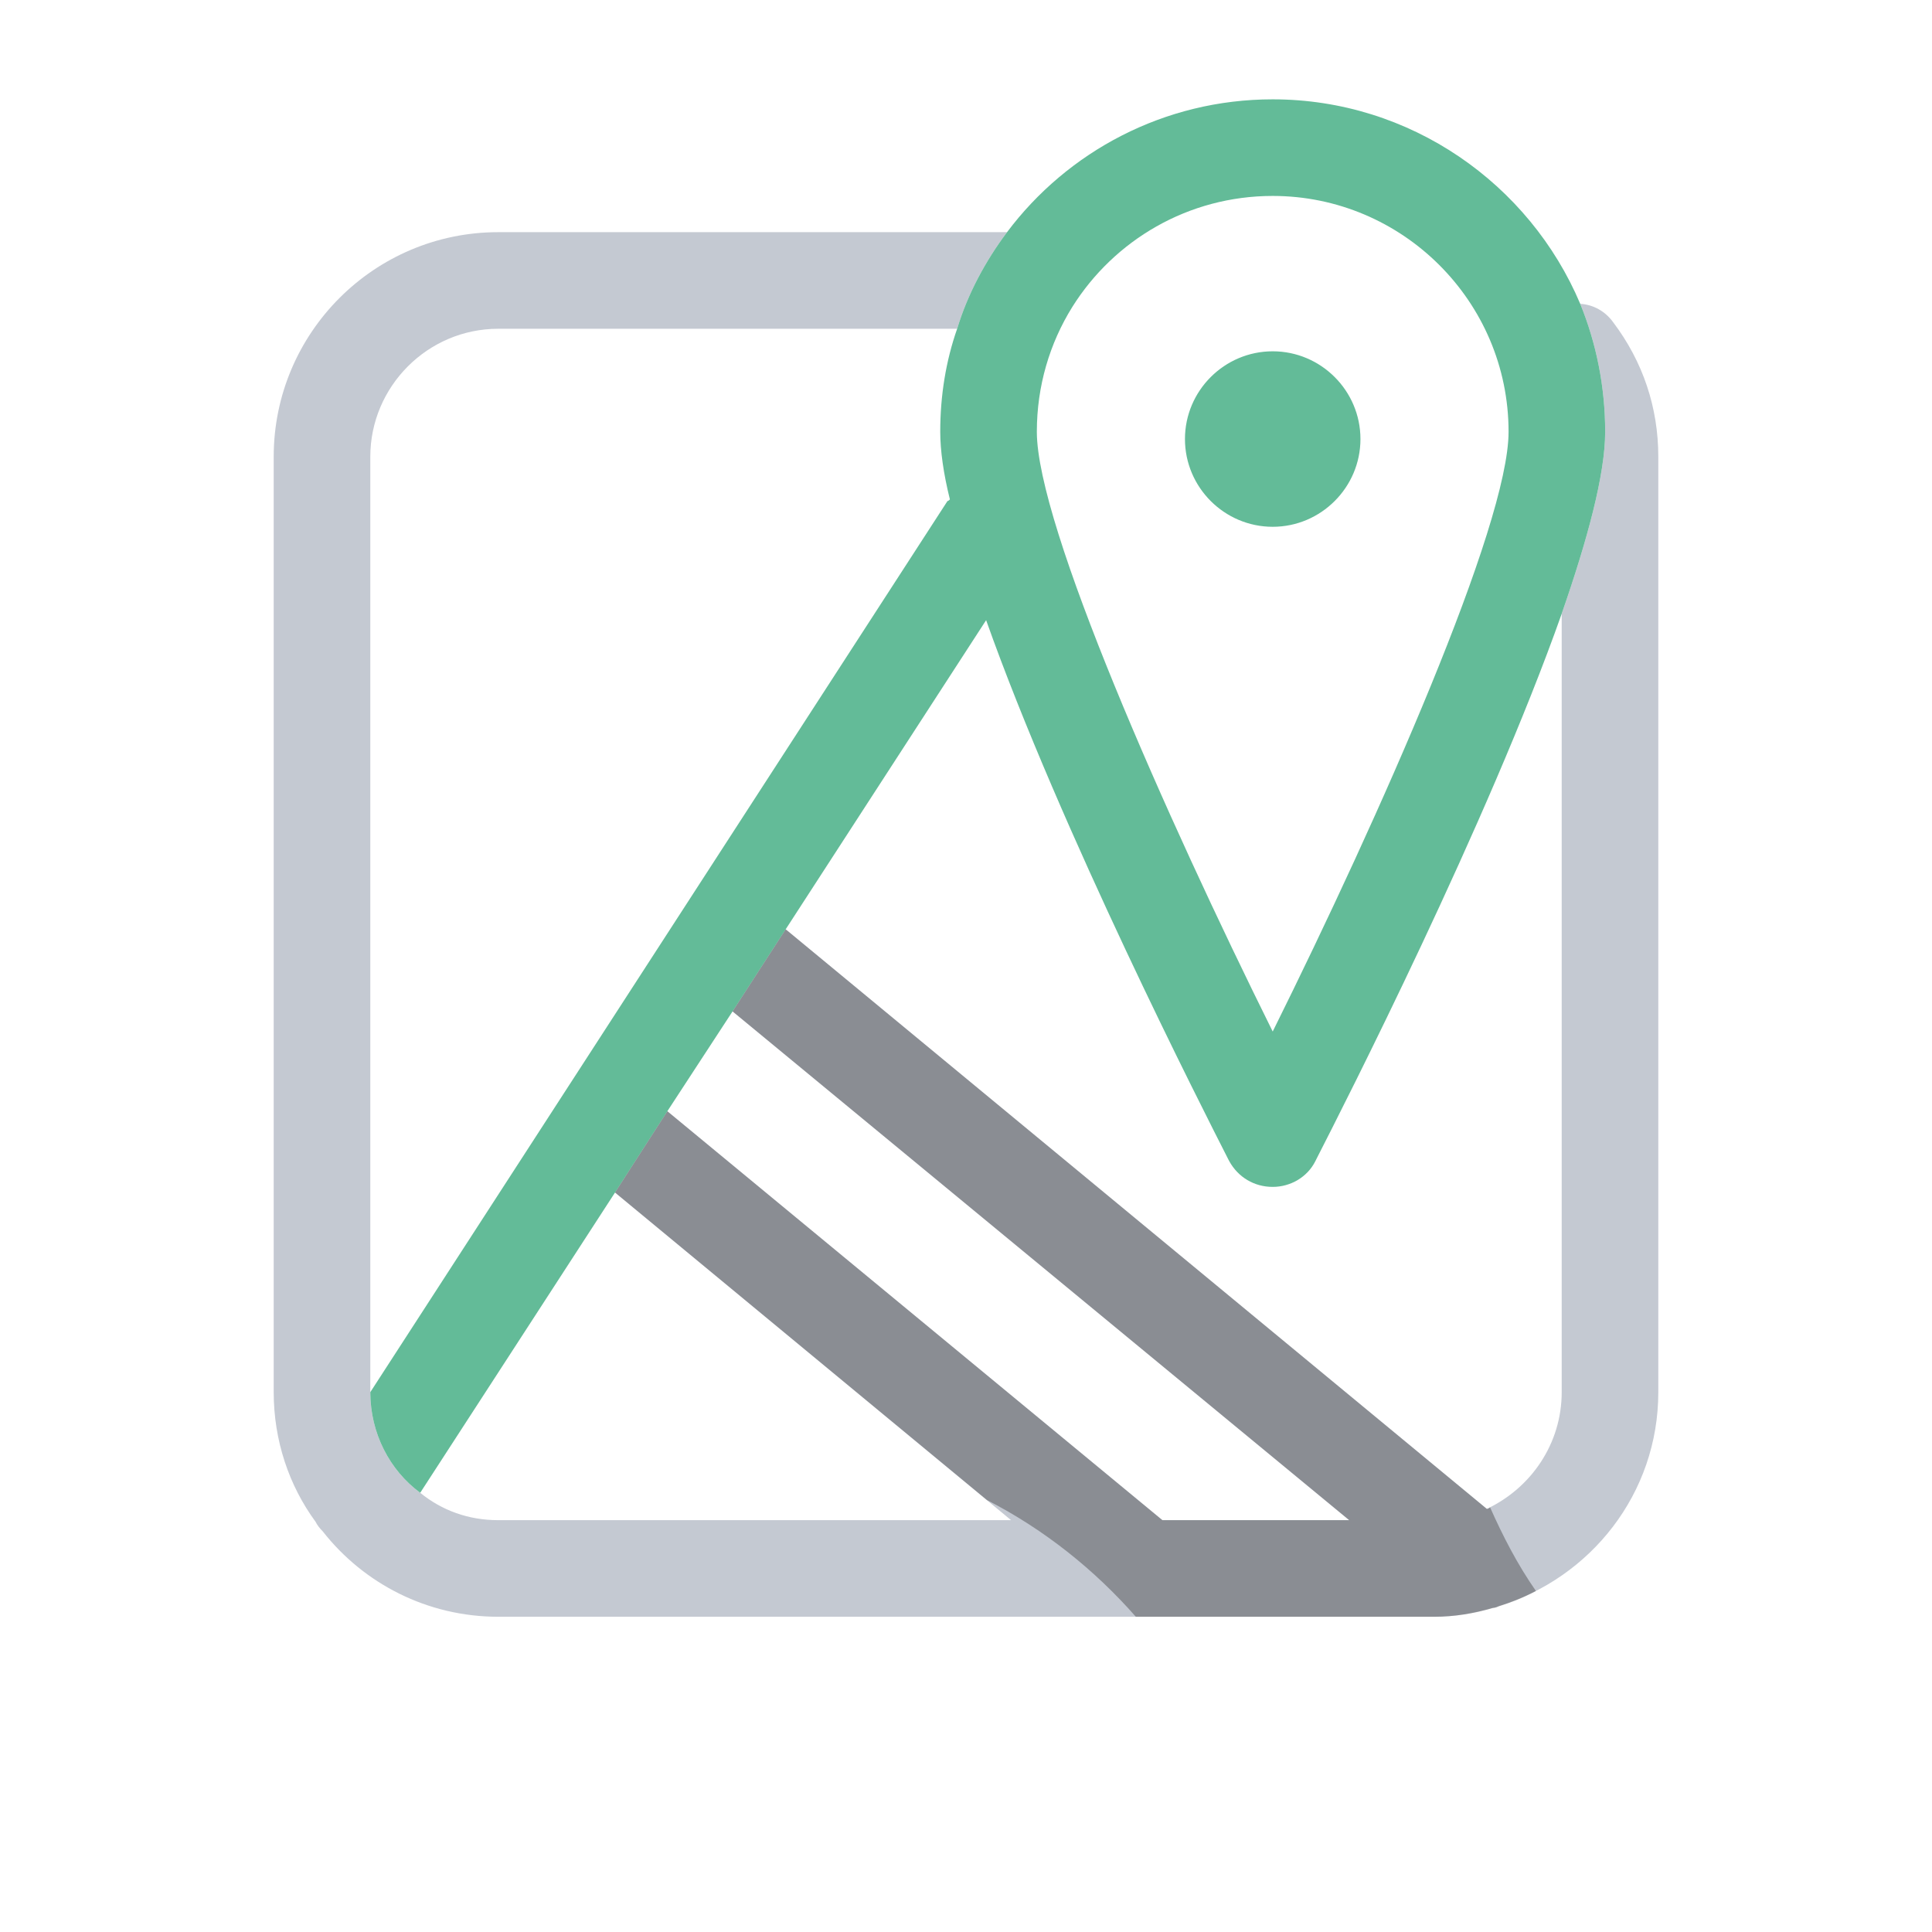 <svg width="48" height="48" viewBox="0 0 24 24" fill="none" xmlns="http://www.w3.org/2000/svg"><rect width="24" height="24" fill="none" rx="0" ry="0"></rect><path fill-rule="evenodd" clip-rule="evenodd" d="M20.6 5.674V17.294C20.6 18.554 19.76 19.604 18.61 19.954C18.59 19.964 18.56 19.974 18.54 19.974C18.3 20.044 18.06 20.084 17.81 20.084H6.19C5.31 20.084 4.52 19.674 4.01 19.024C3.97 18.984 3.94 18.944 3.92 18.904C3.59 18.454 3.4 17.894 3.4 17.294V5.674C3.4 4.134 4.65 2.884 6.19 2.884H12.51C12.24 3.244 12.02 3.654 11.89 4.084H6.19C5.31 4.084 4.6 4.804 4.6 5.674V17.294C4.6 17.804 4.84 18.264 5.22 18.544C5.49 18.764 5.82 18.884 6.19 18.884H12.56L7.64 14.814L8.29 13.804L14.44 18.884H16.76L9.1 12.564L9.76 11.544L18.47 18.744C19.02 18.484 19.4 17.934 19.4 17.294V7.624C19.72 6.704 19.94 5.894 19.94 5.364C19.94 4.804 19.83 4.264 19.63 3.774C19.79 3.784 19.94 3.864 20.04 4.004C20.41 4.494 20.6 5.064 20.6 5.674Z
" fill="#c4c9d2"></path><path fill-rule="evenodd" clip-rule="evenodd" d="M15.81 1.234C17.52 1.234 19 2.284 19.63 3.774C19.83 4.264 19.94 4.804 19.94 5.364C19.94 5.894 19.72 6.704 19.4 7.624C18.481 10.225 16.692 13.734 16.36 14.384C16.353 14.399 16.346 14.412 16.34 14.424C16.24 14.624 16.03 14.744 15.81 14.744C15.58 14.744 15.38 14.624 15.27 14.424L15.257 14.399C14.948 13.792 13.176 10.316 12.25 7.704L9.76 11.544L9.1 12.564L8.29 13.804L7.64 14.814L5.22 18.544C4.84 18.264 4.6 17.804 4.6 17.294L11.77 6.224C11.78 6.224 11.79 6.214 11.8 6.204L11.8 6.204C11.72 5.884 11.68 5.594 11.68 5.364C11.68 4.914 11.75 4.484 11.89 4.084C12.02 3.654 12.24 3.244 12.51 2.884C13.26 1.884 14.46 1.234 15.81 1.234ZM12.88 5.364C12.88 6.524 14.48 10.134 15.81 12.814C17.14 10.134 18.74 6.524 18.74 5.364C18.74 3.744 17.42 2.434 15.81 2.434C14.76 2.434 13.84 2.984 13.32 3.814C13.04 4.264 12.88 4.794 12.88 5.364ZM14.72 5.454C14.72 4.854 15.21 4.364 15.81 4.364C16.41 4.364 16.9 4.854 16.9 5.454C16.9 6.054 16.41 6.544 15.81 6.544C15.21 6.544 14.72 6.054 14.72 5.454Z
" fill="#63bb98"></path><path fill-rule="evenodd" clip-rule="evenodd" d="M18.51 18.724C18.5 18.734 18.49 18.744 18.47 18.744L9.76 11.544L9.1 12.564L16.76 18.884H14.44L8.29 13.804L7.64 14.814L12.26 18.634C12.98 19.004 13.6 19.504 14.11 20.084H17.82C18.07 20.084 18.31 20.044 18.55 19.974C18.57 19.974 18.6 19.964 18.62 19.954C18.78 19.904 18.93 19.844 19.08 19.764C18.85 19.434 18.67 19.084 18.51 18.724Z
" fill="black" fill-opacity="0.3"></path></svg>
